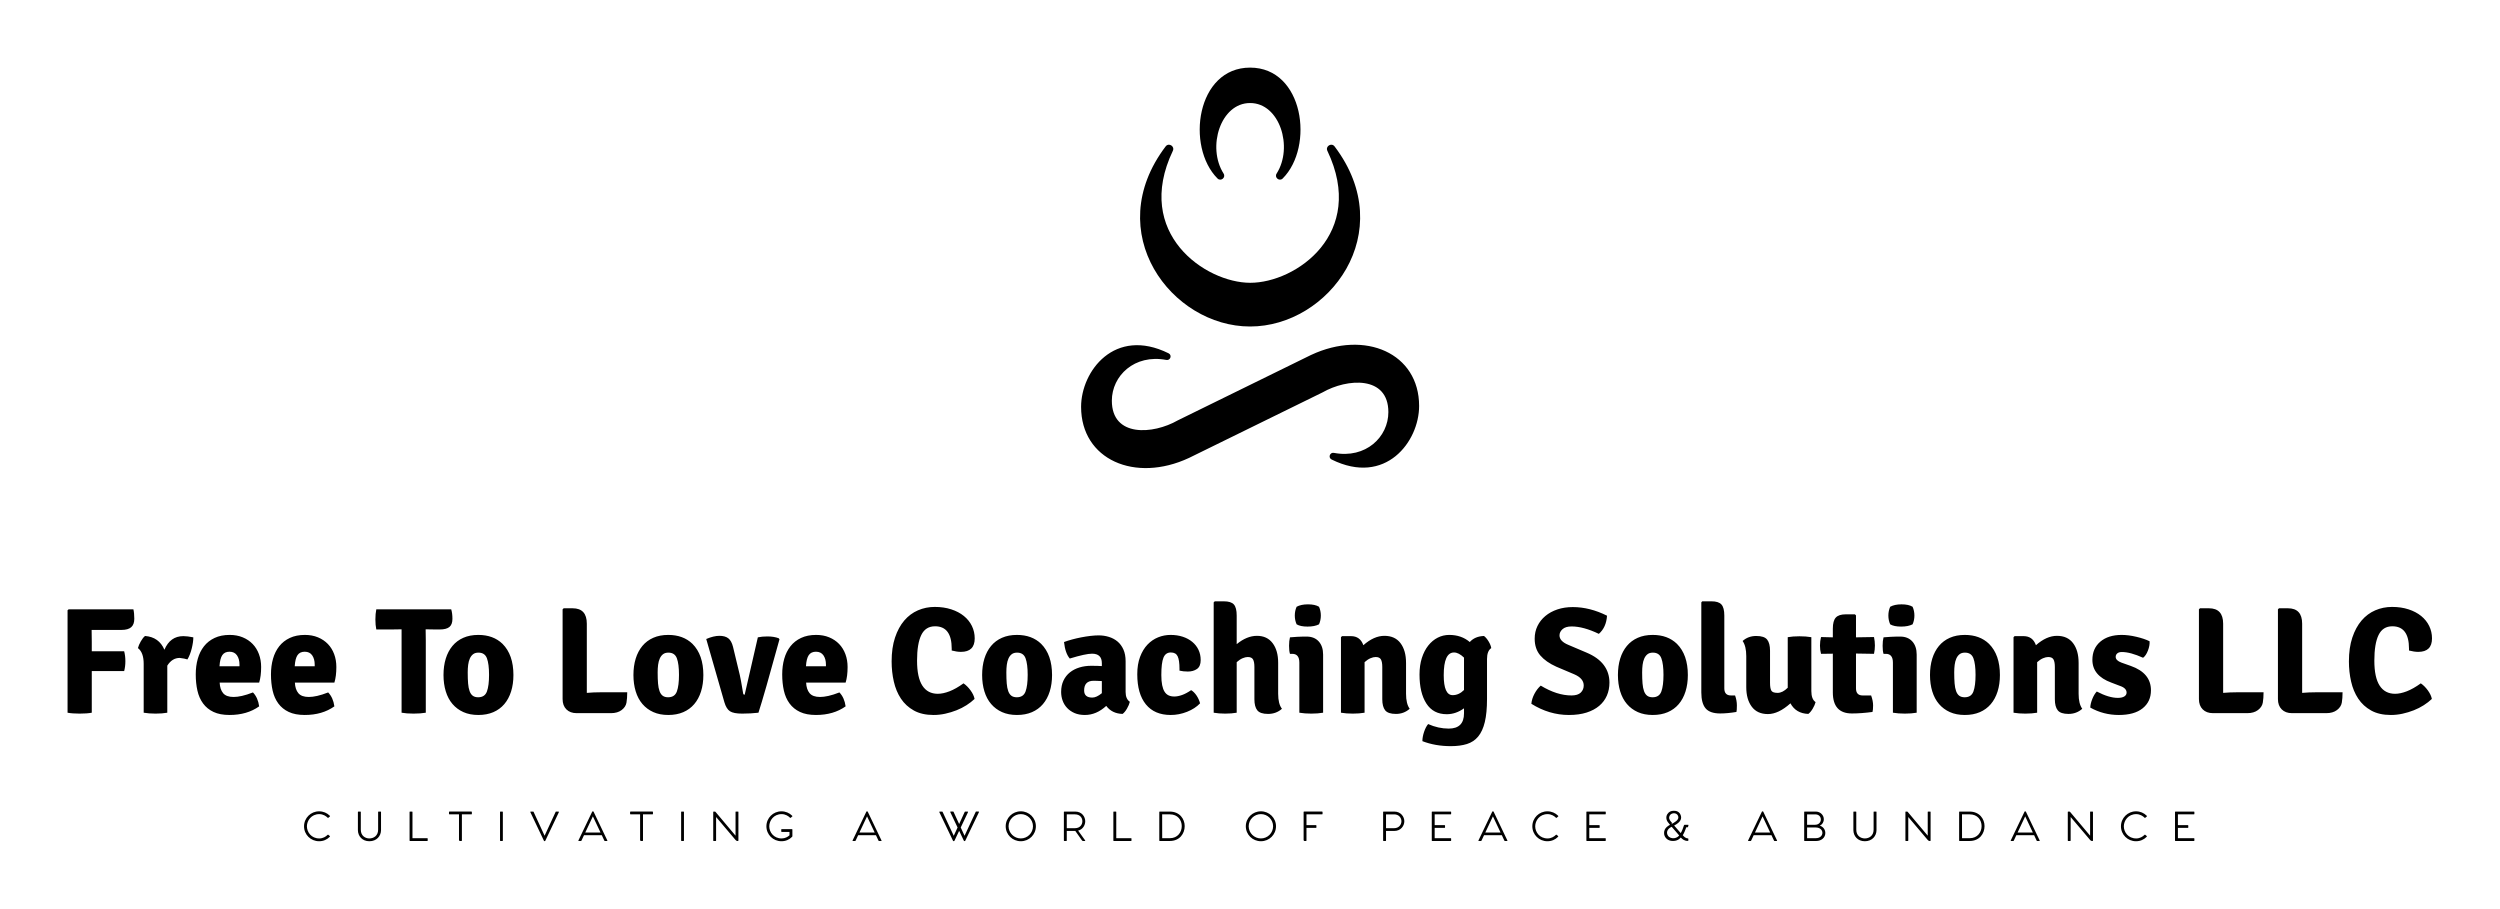 
        <svg xmlns="http://www.w3.org/2000/svg" xmlns:xlink="http://www.w3.org/1999/xlink" version="1.1" width="3171.429" height="1152.98" viewBox="0 0 3171.429 1152.98">
			
			<g transform="scale(8.571) translate(10, 10)">
				<defs id="SvgjsDefs6009"/><g id="SvgjsG6010" featureKey="phAakL-0" transform="matrix(0.831,0,0,0.831,133.475,-11.906)" fill="#000"><g xmlns="http://www.w3.org/2000/svg"><g><path d="M50.023,52.662c8.141,0,20.761-8.777,13.741-23.499c-0.393-0.824,0.732-1.517,1.283-0.79    c11.625,15.355-1.063,32.072-15.024,32.072h-0.045c-13.961,0-26.649-16.717-15.024-32.072c0.551-0.728,1.676-0.034,1.283,0.79    C29.217,43.886,42.063,52.662,50.023,52.662L50.023,52.662z"/><path d="M60.879,65.505c9.612-4.494,19.223-0.315,19.223,9.098c0,6.348-5.974,14.285-15.584,9.534    c-0.664-0.328-0.323-1.321,0.405-1.183c5.695,1.082,9.701-2.839,9.701-7.259c0-6.563-7.359-6.012-11.733-3.508L39.121,83.852    c-9.612,4.494-19.223,0.315-19.223-9.098c0-6.348,5.974-14.285,15.584-9.534c0.664,0.328,0.323,1.321-0.405,1.183    c-5.695-1.082-9.701,2.839-9.701,7.259c0,6.563,7.359,6.012,11.733,3.508l23.771-11.667L60.879,65.505z"/><path d="M50,14.336c-9.557,0-11.465,14.069-5.809,19.744c0.591,0.593,1.536-0.166,1.086-0.872    C42.275,28.49,44.737,20.636,50,20.645c5.263-0.009,7.725,7.845,4.723,12.562c-0.45,0.707,0.495,1.466,1.086,0.872    C61.465,28.405,59.557,14.336,50,14.336z"/></g></g></g><g id="SvgjsG6011" featureKey="fNbRbf-0" transform="matrix(1.12,0,0,1.12,-1.703,73.086)" fill="#000"><path d="M4.7 9.06 l0.02 1.56 l0 1.26 l4.28 0 q0.16 0.6 0.16 1.31 t-0.16 1.31 l-4.28 0 l0 5.5 q-0.64 0.12 -1.6 0.12 t-1.6 -0.12 l0 -13.54 l0.14 -0.12 l8.56 0 q0.12 0.5 0.12 1.25 t-0.41 1.11 t-1.29 0.36 l-3.94 0 z M10.82 11.46 q0.1 -0.4 0.38 -0.89 t0.56 -0.71 q1.84 0.14 2.56 1.82 q0.76 -1.8 2.5 -1.8 q0.52 0 1.32 0.16 q0 0.62 -0.21 1.47 t-0.57 1.45 q-0.34 -0.12 -1.02 -0.2 q-1 0 -1.64 1.02 l0 6.22 q-0.66 0.12 -1.55 0.12 t-1.57 -0.12 l0 -6.46 q0 -1.5 -0.76 -2.08 z M26.84 16.02 l-5.22 0 q0.04 0.9 0.46 1.4 t1.38 0.5 q0.48 0 1.11 -0.14 t1.45 -0.46 q0.66 0.68 0.82 1.84 q-1.6 1.14 -3.92 1.14 q-1.26 0 -2.11 -0.4 t-1.38 -1.12 t-0.75 -1.7 t-0.22 -2.14 q0 -1.12 0.27 -2.07 t0.82 -1.65 t1.4 -1.1 t1.99 -0.4 q0.96 0 1.73 0.32 t1.31 0.88 t0.83 1.34 t0.29 1.7 q0 1.22 -0.26 2.06 z M21.6 13.86 l2.64 0 l0 -0.22 q0 -0.74 -0.33 -1.22 t-0.99 -0.48 q-0.64 0 -0.95 0.45 t-0.37 1.47 z M36.78 16.02 l-5.22 0 q0.04 0.9 0.46 1.4 t1.38 0.5 q0.48 0 1.11 -0.14 t1.45 -0.46 q0.66 0.68 0.82 1.84 q-1.6 1.14 -3.92 1.14 q-1.26 0 -2.11 -0.4 t-1.38 -1.12 t-0.75 -1.7 t-0.22 -2.14 q0 -1.12 0.27 -2.07 t0.82 -1.65 t1.4 -1.1 t1.99 -0.4 q0.96 0 1.73 0.32 t1.31 0.88 t0.83 1.34 t0.29 1.7 q0 1.22 -0.26 2.06 z M31.54 13.86 l2.64 0 l0 -0.22 q0 -0.74 -0.33 -1.22 t-0.99 -0.48 q-0.64 0 -0.95 0.45 t-0.37 1.47 z M48.84 8.98 l0.02 1.48 l0 9.54 q-0.68 0.12 -1.62 0.12 t-1.58 -0.12 l0 -11.02 l-1.28 0.02 l-2.06 0 q-0.12 -0.58 -0.12 -1.33 t0.12 -1.33 l9.9 0 q0.16 0.52 0.16 1.26 t-0.4 1.07 t-1.28 0.33 l-0.58 0 l-1.26 -0.02 l-0.02 0 z M59 10.9 q1.44 1.44 1.44 4.12 q0 1.2 -0.31 2.18 t-0.9 1.67 t-1.45 1.06 t-1.98 0.37 t-1.97 -0.38 t-1.44 -1.07 t-0.89 -1.67 t-0.3 -2.16 q0 -1.2 0.3 -2.17 t0.88 -1.67 t1.44 -1.08 t1.98 -0.38 q1.98 0 3.2 1.18 z M55.82 12.06 q-0.44 0 -0.71 0.21 t-0.43 0.57 t-0.22 0.83 t-0.06 1.01 q0 0.84 0.05 1.45 t0.2 1.02 t0.42 0.61 t0.71 0.2 q0.88 0 1.16 -0.77 t0.28 -2.19 q0 -1.44 -0.28 -2.19 t-1.12 -0.75 z M72.02 17.3 l3.46 0 q0 0.8 -0.1 1.37 t-0.64 0.98 t-1.42 0.41 l-4.52 0 q-0.86 0 -1.36 -0.5 t-0.5 -1.36 l0 -11.86 l0.14 -0.14 l1.18 0 q1.88 0 1.88 2.04 l0 9.14 q0.88 -0.08 1.88 -0.08 z M84.1 10.9 q1.44 1.44 1.44 4.12 q0 1.2 -0.31 2.18 t-0.9 1.67 t-1.45 1.06 t-1.98 0.37 t-1.97 -0.38 t-1.44 -1.07 t-0.89 -1.67 t-0.3 -2.16 q0 -1.2 0.3 -2.17 t0.88 -1.67 t1.44 -1.08 t1.98 -0.38 q1.98 0 3.2 1.18 z M80.92 12.06 q-0.44 0 -0.71 0.21 t-0.43 0.57 t-0.22 0.83 t-0.06 1.01 q0 0.84 0.05 1.45 t0.2 1.02 t0.42 0.61 t0.71 0.2 q0.88 0 1.16 -0.77 t0.28 -2.19 q0 -1.44 -0.28 -2.19 t-1.12 -0.75 z M91 17.62 l1.74 -7.58 q0.56 -0.12 1.26 -0.12 q0.86 0 1.5 0.24 l0.1 0.14 q-2.04 7.44 -2.78 9.7 q-1.02 0.12 -2.15 0.12 t-1.61 -0.31 t-0.74 -1.19 l-2.4 -8.36 q0.98 -0.42 1.74 -0.42 t1.18 0.33 t0.62 1.13 l0.9 3.74 q0.1 0.38 0.44 2.42 q0.02 0.16 0.2 0.16 z M104.34 16.02 l-5.22 0 q0.04 0.9 0.46 1.4 t1.38 0.5 q0.48 0 1.11 -0.14 t1.45 -0.46 q0.66 0.68 0.82 1.84 q-1.6 1.14 -3.92 1.14 q-1.26 0 -2.11 -0.4 t-1.38 -1.12 t-0.75 -1.7 t-0.22 -2.14 q0 -1.12 0.27 -2.07 t0.82 -1.65 t1.4 -1.1 t1.99 -0.4 q0.96 0 1.73 0.32 t1.31 0.88 t0.83 1.34 t0.29 1.7 q0 1.22 -0.26 2.06 z M99.1 13.86 l2.64 0 l0 -0.22 q0 -0.74 -0.33 -1.22 t-0.99 -0.48 q-0.64 0 -0.95 0.45 t-0.37 1.47 z M118.36 11.78 l0 -0.24 q0 -2.96 -2.2 -2.96 q-1.26 0 -1.82 1.15 t-0.56 3.39 q0 2.22 0.7 3.3 t2.04 1.08 q0.7 0 1.55 -0.33 t1.85 -1.05 q0.5 0.34 0.93 0.93 t0.53 1.13 q-0.46 0.44 -1.07 0.83 t-1.32 0.67 t-1.48 0.45 t-1.55 0.17 q-1.54 0 -2.6 -0.59 t-1.71 -1.57 t-0.94 -2.26 t-0.29 -2.66 q0 -1.8 0.45 -3.15 t1.22 -2.25 t1.81 -1.35 t2.22 -0.45 q1.2 0 2.18 0.32 t1.67 0.88 t1.06 1.32 t0.37 1.64 q0 1.78 -1.82 1.78 q-0.54 0 -1.22 -0.18 z M130.18 10.9 q1.44 1.44 1.44 4.12 q0 1.2 -0.31 2.18 t-0.9 1.67 t-1.45 1.06 t-1.98 0.37 t-1.97 -0.38 t-1.44 -1.07 t-0.89 -1.67 t-0.3 -2.16 q0 -1.2 0.3 -2.17 t0.88 -1.67 t1.44 -1.08 t1.98 -0.38 q1.98 0 3.2 1.18 z M127 12.06 q-0.44 0 -0.71 0.21 t-0.43 0.57 t-0.22 0.83 t-0.06 1.01 q0 0.84 0.05 1.45 t0.2 1.02 t0.42 0.61 t0.71 0.2 q0.88 0 1.16 -0.77 t0.28 -2.19 q0 -1.44 -0.28 -2.19 t-1.12 -0.75 z M141.9 18.56 q-0.1 0.42 -0.38 0.9 t-0.58 0.7 q-1.4 -0.04 -2.16 -1.06 q-1.3 1.2 -2.82 1.2 q-0.78 0 -1.36 -0.25 t-0.98 -0.67 t-0.6 -0.97 t-0.2 -1.15 q0 -0.86 0.31 -1.51 t0.85 -1.08 t1.26 -0.65 t1.54 -0.22 q0.46 0 0.81 0.01 t0.61 0.03 l0 -0.38 q0 -1.26 -1.3 -1.26 q-0.84 0 -2.94 0.64 q-0.6 -0.7 -0.76 -2.18 q0.48 -0.18 1.07 -0.34 t1.21 -0.28 t1.22 -0.19 t1.08 -0.07 q0.7 0 1.35 0.2 t1.14 0.61 t0.78 1.06 t0.29 1.55 l0 4.06 q0 0.92 0.56 1.3 z M135.86 17.06 q0 0.94 1.08 0.94 q0.56 0 1.26 -0.58 l0 -1.6 q-0.4 -0.02 -0.67 -0.03 t-0.41 -0.01 q-1.26 0 -1.26 1.28 z M148.46 14.44 l0 -0.26 q0 -1.12 -0.24 -1.63 t-0.9 -0.51 q-0.7 0 -0.98 0.69 t-0.28 2.29 q0 0.8 0.11 1.34 t0.32 0.87 t0.53 0.48 t0.76 0.15 q0.46 0 1.02 -0.2 t1.2 -0.64 q0.18 0.1 0.37 0.29 t0.35 0.43 t0.28 0.51 t0.18 0.51 q-0.66 0.7 -1.72 1.12 t-2.16 0.42 q-2.14 0 -3.28 -1.4 t-1.14 -3.98 q0 -1.32 0.37 -2.3 t0.98 -1.62 t1.4 -0.96 t1.65 -0.32 q0.88 0 1.61 0.24 t1.26 0.68 t0.82 1.05 t0.29 1.35 q0 0.84 -0.49 1.18 t-1.21 0.34 q-0.6 0 -1.1 -0.12 z M161.5 13.4 l0 4.1 q0 1.34 0.5 1.98 q-0.76 0.68 -1.84 0.68 q-1.04 0 -1.42 -0.48 t-0.38 -1.46 l0 -4.26 q0 -0.68 -0.18 -1 t-0.7 -0.32 q-0.3 0 -0.68 0.16 t-0.78 0.52 l0 6.68 q-0.66 0.12 -1.52 0.12 t-1.52 -0.12 l0 -14.58 l0.14 -0.14 l1.2 0 q0.96 0 1.33 0.42 t0.37 1.46 l0 3.78 q1.34 -1.1 2.68 -1.1 t2.07 0.97 t0.73 2.59 z M167.44 12.32 l0 7.68 q-0.34 0.06 -0.74 0.09 t-0.82 0.03 t-0.83 -0.03 t-0.75 -0.09 l0 -6.62 q0 -1.16 -0.94 -1.16 l-0.3 0 q-0.12 -0.38 -0.12 -1.06 q0 -0.66 0.12 -1.12 q0.52 -0.04 0.96 -0.07 t0.8 -0.03 l0.44 0 q1.02 0 1.6 0.64 t0.58 1.74 z M163.94 6 q0.58 -0.32 1.5 -0.32 q0.94 0 1.46 0.32 q0.24 0.54 0.24 1.16 t-0.24 1.16 q-0.58 0.3 -1.52 0.3 t-1.44 -0.3 q-0.24 -0.54 -0.24 -1.16 t0.24 -1.16 z M178.4 13.4 l0 4.1 q0 1.32 0.48 1.98 q-0.76 0.68 -1.82 0.68 q-1.04 0 -1.42 -0.48 t-0.38 -1.46 l0 -4.26 q0 -0.68 -0.18 -1 t-0.7 -0.32 q-0.3 0 -0.68 0.16 t-0.78 0.52 l0 6.68 q-0.34 0.06 -0.74 0.09 t-0.82 0.03 t-0.82 -0.03 t-0.74 -0.09 l0 -9.98 l0.14 -0.14 l1.18 0 q1.22 0 1.64 1.2 q1.4 -1.24 2.78 -1.24 q1.4 0 2.13 0.97 t0.73 2.59 z M186.82 10.66 q0.68 -0.76 1.88 -0.8 q0.32 0.24 0.61 0.72 t0.35 0.88 q-0.56 0.38 -0.56 1.44 l0 5.28 q0 1.84 -0.29 3.05 t-0.88 1.92 t-1.49 0.99 t-2.12 0.28 q-2.06 0 -3.76 -0.66 q0 -0.56 0.22 -1.22 t0.54 -1.04 q1.34 0.6 2.72 0.6 q2.02 0 2.02 -2.02 l0 -0.66 q-1.08 0.78 -2.28 0.78 q-1.78 0 -2.69 -1.41 t-0.91 -3.83 q0 -1.22 0.31 -2.19 t0.85 -1.65 t1.25 -1.04 t1.51 -0.36 q1.62 0 2.72 0.94 z M186.06 17 l0 -4.28 q-0.7 -0.68 -1.32 -0.68 q-1.36 0 -1.36 3 q0 2.64 1.18 2.64 q0.82 0 1.5 -0.68 z M194.96 18.82 q0.06 -0.66 0.41 -1.32 t0.83 -1.08 q2.14 1.3 4.06 1.3 q0.84 0 1.23 -0.38 t0.39 -0.94 q0 -0.94 -1.26 -1.48 l-2.36 -1 q-1.38 -0.62 -2.12 -1.49 t-0.74 -2.21 q0 -0.92 0.37 -1.68 t1.04 -1.32 t1.59 -0.87 t2.04 -0.31 q2.24 0 4.52 1.14 q-0.1 1.54 -1.08 2.4 q-2.04 -0.98 -3.6 -0.98 q-0.8 0 -1.2 0.36 t-0.4 0.82 q0 0.78 1.18 1.26 l2.4 1.02 q1.52 0.64 2.27 1.64 t0.75 2.32 q0 0.94 -0.34 1.72 t-1.01 1.35 t-1.67 0.89 t-2.34 0.32 q-2.6 0 -4.96 -1.48 z M214.2 10.9 q1.44 1.44 1.44 4.12 q0 1.2 -0.31 2.18 t-0.9 1.67 t-1.45 1.06 t-1.98 0.37 t-1.97 -0.38 t-1.44 -1.07 t-0.89 -1.67 t-0.3 -2.16 q0 -1.2 0.3 -2.17 t0.88 -1.67 t1.44 -1.08 t1.98 -0.38 q1.98 0 3.2 1.18 z M211.02 12.06 q-0.44 0 -0.71 0.21 t-0.43 0.57 t-0.22 0.83 t-0.06 1.01 q0 0.84 0.05 1.45 t0.2 1.02 t0.42 0.61 t0.71 0.2 q0.88 0 1.16 -0.77 t0.28 -2.19 q0 -1.44 -0.28 -2.19 t-1.12 -0.75 z M221.34 17.72 l0.54 0 q0.24 0.66 0.24 1.32 t-0.06 0.86 q-1.2 0.2 -2.14 0.2 q-1.36 0 -1.93 -0.67 t-0.57 -2.11 l0 -11.9 l0.12 -0.14 l1.22 0 q0.94 0 1.32 0.42 t0.38 1.46 l0 9.62 q0 0.94 0.88 0.94 z M223.36 16.62 l0 -4.1 q0 -1.3 -0.48 -2 q0.74 -0.66 1.8 -0.66 t1.44 0.48 t0.38 1.46 l0 4.24 q0 0.7 0.16 1.02 t0.84 0.32 q0.66 0 1.34 -0.68 l0 -6.68 q0.66 -0.12 1.54 -0.12 t1.58 0.12 l0 7.12 q0 1.08 0.56 1.46 q-0.1 0.4 -0.38 0.87 t-0.58 0.69 q-1.64 -0.06 -2.36 -1.4 q-1.58 1.42 -2.98 1.42 t-2.13 -0.97 t-0.73 -2.59 z M240.24 10 q0.12 0.56 0.12 1.12 t-0.12 1.1 l-2.38 -0.04 l0 4.6 q0 0.94 0.88 0.94 l1.12 0 q0.26 0.72 0.26 1.32 t-0.08 0.86 q-1.48 0.2 -2.72 0.2 q-2.52 0 -2.52 -2.78 l0 -5.12 l-1.56 0.02 q-0.14 -0.5 -0.14 -1.09 t0.14 -1.13 l1.56 0.04 l0 -1.16 q0 -1.02 0.39 -1.45 t1.31 -0.43 l1.22 0 l0.14 0.14 l0 2.9 z M245.88 12.32 l0 7.68 q-0.34 0.06 -0.74 0.09 t-0.82 0.03 t-0.83 -0.03 t-0.75 -0.09 l0 -6.62 q0 -1.16 -0.94 -1.16 l-0.3 0 q-0.12 -0.38 -0.12 -1.06 q0 -0.66 0.12 -1.12 q0.52 -0.04 0.96 -0.07 t0.8 -0.03 l0.44 0 q1.02 0 1.6 0.64 t0.58 1.74 z M242.38 6 q0.58 -0.32 1.5 -0.32 q0.94 0 1.46 0.32 q0.24 0.54 0.24 1.16 t-0.24 1.16 q-0.58 0.3 -1.52 0.3 t-1.44 -0.3 q-0.24 -0.54 -0.24 -1.16 t0.24 -1.16 z M255.44 10.9 q1.44 1.44 1.44 4.12 q0 1.2 -0.31 2.18 t-0.9 1.67 t-1.45 1.06 t-1.98 0.37 t-1.97 -0.38 t-1.44 -1.07 t-0.89 -1.67 t-0.3 -2.16 q0 -1.2 0.3 -2.17 t0.88 -1.67 t1.44 -1.08 t1.98 -0.38 q1.98 0 3.2 1.18 z M252.26 12.06 q-0.44 0 -0.71 0.21 t-0.43 0.57 t-0.22 0.83 t-0.06 1.01 q0 0.84 0.05 1.45 t0.2 1.02 t0.42 0.61 t0.71 0.2 q0.88 0 1.16 -0.77 t0.28 -2.19 q0 -1.44 -0.28 -2.19 t-1.12 -0.75 z M267.28 13.4 l0 4.1 q0 1.32 0.48 1.98 q-0.76 0.68 -1.82 0.68 q-1.04 0 -1.42 -0.48 t-0.38 -1.46 l0 -4.26 q0 -0.68 -0.18 -1 t-0.7 -0.32 q-0.3 0 -0.68 0.16 t-0.78 0.52 l0 6.68 q-0.34 0.06 -0.74 0.09 t-0.82 0.03 t-0.82 -0.03 t-0.74 -0.09 l0 -9.98 l0.14 -0.14 l1.18 0 q1.22 0 1.64 1.2 q1.4 -1.24 2.78 -1.24 q1.4 0 2.13 0.97 t0.73 2.59 z M268.82 19.32 q0.02 -0.52 0.27 -1.14 t0.59 -0.98 q1.6 0.84 2.78 0.84 q0.56 0 0.86 -0.19 t0.3 -0.51 q0 -0.6 -0.92 -0.9 l-1.1 -0.42 q-2.5 -0.92 -2.5 -3 q0 -1.52 1.05 -2.41 t2.83 -0.89 q0.88 0 1.94 0.25 t1.74 0.59 q0.04 0.56 -0.22 1.23 t-0.64 0.95 q-1.68 -0.76 -2.8 -0.76 q-0.4 0 -0.61 0.18 t-0.21 0.46 q0 0.48 0.76 0.76 l1.24 0.44 q2.66 0.94 2.66 3.22 q0 1.5 -1.1 2.38 t-3.14 0.88 t-3.78 -0.98 z M288.26 17.3 l3.46 0 q0 0.8 -0.1 1.37 t-0.64 0.98 t-1.42 0.41 l-4.52 0 q-0.86 0 -1.36 -0.5 t-0.5 -1.36 l0 -11.86 l0.14 -0.14 l1.18 0 q1.88 0 1.88 2.04 l0 9.14 q0.88 -0.08 1.88 -0.08 z M298.7 17.3 l3.46 0 q0 0.8 -0.1 1.37 t-0.64 0.98 t-1.42 0.41 l-4.52 0 q-0.86 0 -1.36 -0.5 t-0.5 -1.36 l0 -11.86 l0.14 -0.14 l1.18 0 q1.88 0 1.88 2.04 l0 9.14 q0.88 -0.08 1.88 -0.08 z M310.94 11.78 l0 -0.24 q0 -2.96 -2.2 -2.96 q-1.26 0 -1.82 1.15 t-0.56 3.39 q0 2.22 0.7 3.3 t2.04 1.08 q0.7 0 1.55 -0.33 t1.85 -1.05 q0.5 0.34 0.93 0.93 t0.53 1.13 q-0.46 0.44 -1.07 0.83 t-1.32 0.67 t-1.48 0.45 t-1.55 0.17 q-1.54 0 -2.6 -0.59 t-1.71 -1.57 t-0.94 -2.26 t-0.29 -2.66 q0 -1.8 0.45 -3.15 t1.22 -2.25 t1.81 -1.35 t2.22 -0.45 q1.2 0 2.18 0.32 t1.67 0.88 t1.06 1.32 t0.37 1.64 q0 1.78 -1.82 1.78 q-0.54 0 -1.22 -0.18 z"/></g><g id="SvgjsG6012" featureKey="gqtJpI-0" transform="matrix(0.321,0,0,0.321,34.755,108.051)" fill="#000"><path d="M12.661 17.729 c0.119 0.085 0.085 0.22 -0.068 0.373 c-1.254 1.254 -2.881 2.017 -4.898 2.017 c-3.814 0 -6.932 -3.017 -6.932 -6.881 c0 -3.848 3.119 -6.915 6.932 -6.915 c1.932 0 3.661 0.746 4.932 2.017 c0.153 0.153 0.169 0.271 0.068 0.356 l-0.712 0.593 c-0.119 0.102 -0.22 0.102 -0.339 -0.017 c-0.712 -0.746 -2.119 -1.661 -3.848 -1.661 c-3.678 0 -5.712 2.983 -5.712 5.627 c0 2.678 2.034 5.593 5.712 5.593 c1.729 0 3.051 -0.881 3.797 -1.627 c0.136 -0.136 0.237 -0.169 0.356 -0.068 z M36.058 6.441 l-0.898 0 c-0.169 0 -0.237 0.051 -0.237 0.221 l0 8.152 c0 2.83 -2.119 4.017 -4.034 4.017 c-1.864 0 -3.949 -1.186 -3.949 -4.017 l0 -8.152 c0 -0.153 -0.068 -0.22 -0.22 -0.22 l-0.881 0 c-0.169 0 -0.237 0.068 -0.237 0.22 l0 8.339 c0.017 2.729 1.966 5.119 5.288 5.119 c3.339 0 5.356 -2.389 5.373 -5.119 l0 -8.339 c0 -0.17 -0.068 -0.221 -0.203 -0.221 z M57.573 18.712 c0.136 0 0.203 0.085 0.203 0.237 l0 0.831 c0 0.153 -0.068 0.22 -0.203 0.22 l-7.949 0 c-0.153 0 -0.203 -0.102 -0.203 -0.22 l0 -13.119 c0 -0.153 0.068 -0.22 0.22 -0.22 l0.898 0 c0.136 0 0.22 0.068 0.22 0.22 l0 12.051 l6.814 0 z M77.919 6.441 c0.153 0 0.221 0.068 0.221 0.22 l0 0.847 c0 0.136 -0.068 0.22 -0.22 0.22 l-4.373 0 l0 12.034 c0 0.153 -0.068 0.237 -0.203 0.237 l-0.678 0 c-0.305 0 -0.458 -0.186 -0.458 -0.474 l0 -11.797 l-4.373 0 c-0.153 0 -0.237 -0.085 -0.237 -0.22 l0 -0.831 c0 -0.169 0.085 -0.237 0.237 -0.237 l10.085 0 z M92.214 6.441 l-0.864 0 c-0.153 0 -0.22 0.068 -0.22 0.22 l0 13.119 c0 0.136 0.068 0.22 0.22 0.22 l0.881 0 c0.119 0 0.203 -0.085 0.203 -0.22 l0 -13.119 c0 -0.153 -0.085 -0.22 -0.22 -0.22 z M118.102 6.441 c0.119 0 0.238 0.119 0.153 0.305 l-6.254 13.153 c-0.051 0.102 -0.136 0.169 -0.254 0.169 l-0.136 0 c-0.102 0 -0.186 -0.068 -0.237 -0.169 l-6.254 -13.169 c-0.085 -0.17 0.034 -0.288 0.153 -0.288 l1.136 0 c0.136 0 0.186 0.102 0.254 0.271 l5.017 10.864 l5.034 -10.864 c0.068 -0.169 0.119 -0.271 0.254 -0.271 l1.136 0 z M140.617 19.78 c0.068 0.136 0.034 0.22 -0.118 0.22 l-1.034 0 c-0.119 0 -0.186 -0.051 -0.237 -0.153 l-1.186 -2.525 l-8.186 0 l-1.186 2.525 c-0.051 0.102 -0.118 0.153 -0.22 0.153 l-1.068 0 c-0.119 0 -0.186 -0.085 -0.119 -0.22 l6.356 -13.271 c0.068 -0.119 0.119 -0.153 0.203 -0.153 l0.237 0 c0.085 0 0.153 0.034 0.203 0.153 z M130.431 16.102 l7.034 0 l-3.525 -7.458 z M161.421 6.441 c0.153 0 0.221 0.068 0.221 0.22 l0 0.847 c0 0.136 -0.068 0.22 -0.22 0.22 l-4.373 0 l0 12.034 c0 0.153 -0.068 0.237 -0.203 0.237 l-0.678 0 c-0.305 0 -0.458 -0.186 -0.458 -0.474 l0 -11.797 l-4.373 0 c-0.153 0 -0.237 -0.085 -0.237 -0.22 l0 -0.831 c0 -0.169 0.085 -0.237 0.237 -0.237 l10.085 0 z M175.715 6.441 l-0.864 0 c-0.153 0 -0.22 0.068 -0.22 0.22 l0 13.119 c0 0.136 0.068 0.22 0.22 0.22 l0.881 0 c0.119 0 0.203 -0.085 0.203 -0.22 l0 -13.119 c0 -0.153 -0.085 -0.22 -0.22 -0.22 z M200.841 6.441 c0.119 0 0.204 0.068 0.204 0.186 l0 13.186 c0 0.119 -0.085 0.186 -0.203 0.186 l-0.356 0 c-0.254 0 -0.492 -0.169 -0.814 -0.525 l-8.915 -10.525 l0 10.831 c0 0.136 -0.085 0.22 -0.22 0.22 l-0.881 0 c-0.153 0 -0.22 -0.085 -0.22 -0.22 l0 -13.136 c0 -0.119 0.068 -0.203 0.203 -0.203 l0.559 0 c0.119 0 0.203 0.051 0.322 0.186 l9.203 10.932 l0 -10.932 c0 -0.119 0.068 -0.186 0.186 -0.186 l0.932 0 z M225.694 14.542 c0.169 0 0.237 0.068 0.237 0.237 l0 3.068 l-0.017 0 c0 0.068 -0.051 0.169 -0.136 0.254 c-1.254 1.254 -2.881 2.017 -4.898 2.017 c-3.814 0 -6.932 -3.017 -6.932 -6.881 c0 -3.848 3.119 -6.915 6.932 -6.915 c1.932 0 3.661 0.746 4.932 2.017 c0.153 0.153 0.169 0.271 0.068 0.356 l-0.712 0.593 c-0.119 0.102 -0.22 0.102 -0.339 -0.017 c-0.712 -0.746 -2.119 -1.661 -3.848 -1.661 c-3.678 0 -5.712 2.983 -5.712 5.627 c0 2.678 2.034 5.593 5.712 5.593 c1.593 0 2.848 -0.746 3.61 -1.441 l0 -1.576 l-3.576 0 c-0.153 0 -0.22 -0.068 -0.22 -0.203 l0 -0.831 c0 -0.169 0.068 -0.237 0.22 -0.237 l4.678 0 z M267.031 19.78 c0.068 0.136 0.034 0.22 -0.118 0.22 l-1.034 0 c-0.119 0 -0.186 -0.051 -0.237 -0.153 l-1.186 -2.525 l-8.186 0 l-1.186 2.525 c-0.051 0.102 -0.118 0.153 -0.22 0.153 l-1.068 0 c-0.119 0 -0.186 -0.085 -0.119 -0.22 l6.356 -13.271 c0.068 -0.119 0.119 -0.153 0.203 -0.153 l0.237 0 c0.085 0 0.153 0.034 0.203 0.153 z M256.844 16.102 l7.034 0 l-3.525 -7.458 z M311.807 6.424 c0.119 0 0.237 0.119 0.136 0.306 l-6.305 13.152 c-0.051 0.102 -0.136 0.169 -0.254 0.169 l-0.152 0 c-0.102 0 -0.204 -0.068 -0.237 -0.169 l-2.17 -4.559 l-2.17 4.576 c-0.051 0.102 -0.136 0.169 -0.254 0.169 l-0.153 0 c-0.102 0 -0.203 -0.068 -0.254 -0.169 l-6.305 -13.169 c-0.085 -0.17 0.034 -0.288 0.153 -0.288 l1.136 0 c0.153 0 0.186 0.102 0.271 0.271 l5.085 10.898 l1.763 -3.83 l-3.356 -7.068 c-0.085 -0.169 0.034 -0.288 0.153 -0.288 l1.153 0 c0.136 0 0.186 0.102 0.254 0.271 l2.525 5.492 l2.509 -5.475 c0.085 -0.169 0.136 -0.271 0.271 -0.271 l1.153 0 c0.119 0 0.22 0.119 0.136 0.305 l-3.339 7.034 l1.763 3.814 l5.085 -10.898 c0.068 -0.169 0.119 -0.271 0.254 -0.271 l1.153 0 z M331.254 20.119 c3.83 0 6.949 -3.034 6.949 -6.898 c0 -3.848 -3.119 -6.898 -6.949 -6.898 c-3.848 0 -6.966 3.051 -6.966 6.898 c0 3.864 3.119 6.898 6.966 6.898 z M331.254 18.831 c-3.085 0 -5.644 -2.509 -5.644 -5.61 s2.559 -5.61 5.644 -5.61 c3.085 0 5.61 2.509 5.61 5.61 s-2.525 5.61 -5.61 5.61 z M360.939 19.763 c0.085 0.136 0.034 0.237 -0.119 0.237 l-0.881 0 c-0.271 0 -0.458 -0.22 -0.559 -0.373 l-3 -4.254 l-0.051 0 l-3.881 0 l0 4.39 c0 0.153 -0.068 0.237 -0.237 0.237 l-0.881 0 c-0.153 0 -0.22 -0.085 -0.22 -0.237 l0 -13.102 c0 -0.153 0.068 -0.22 0.22 -0.22 l5 0 c3.17 0 4.627 2.458 4.627 4.475 c0 1.729 -1.051 3.729 -3.271 4.305 z M352.447 7.729 l0 6.373 l3.78 0 c2.305 0 3.407 -1.61 3.407 -3.22 c0 -1.593 -1.119 -3.152 -3.407 -3.152 l-3.78 0 z M382.081 18.712 c0.136 0 0.203 0.085 0.203 0.237 l0 0.831 c0 0.153 -0.068 0.22 -0.203 0.22 l-7.949 0 c-0.153 0 -0.203 -0.102 -0.203 -0.22 l0 -13.119 c0 -0.153 0.068 -0.22 0.22 -0.22 l0.898 0 c0.136 0 0.22 0.068 0.22 0.22 l0 12.051 l6.814 0 z M399.902 6.441 c4.627 0 6.915 3.424 6.915 6.695 c0 3.458 -2.305 6.864 -6.864 6.864 l-4.627 0 c-0.153 0 -0.22 -0.085 -0.22 -0.22 l0 -13.119 c0 -0.153 0.068 -0.22 0.22 -0.22 l4.576 0 z M400.02 18.712 c3.542 0 5.458 -2.78 5.441 -5.576 c0 -2.78 -1.864 -5.407 -5.441 -5.407 l-3.593 0 l0.017 10.983 l3.576 0 z M441.966 20.119 c3.83 0 6.949 -3.034 6.949 -6.898 c0 -3.848 -3.119 -6.898 -6.949 -6.898 c-3.848 0 -6.966 3.051 -6.966 6.898 c0 3.864 3.119 6.898 6.966 6.898 z M441.966 18.831 c-3.085 0 -5.644 -2.509 -5.644 -5.61 s2.559 -5.61 5.644 -5.61 c3.085 0 5.61 2.509 5.61 5.61 s-2.525 5.61 -5.61 5.61 z M470.142 6.441 c0.153 0 0.237 0.085 0.237 0.221 l0 0.847 c0 0.136 -0.085 0.22 -0.237 0.22 l-7.17 0 l0 4.966 l4.356 0 c0.136 0 0.22 0.068 0.22 0.237 l0 0.813 c0 0.153 -0.068 0.22 -0.22 0.22 l-4.356 0 l0 5.814 c0 0.136 -0.068 0.22 -0.203 0.22 l-0.678 0 c-0.288 0 -0.441 -0.186 -0.441 -0.458 l0 -12.881 c0 -0.153 0.068 -0.22 0.22 -0.22 l8.271 0 z M503.444 6.441 c3.085 0 4.644 2.441 4.644 4.458 c0 2.085 -1.559 4.475 -4.644 4.475 l-3.797 0 l0 4.39 c0 0.153 -0.068 0.237 -0.203 0.237 l-0.915 0 c-0.152 0 -0.22 -0.085 -0.22 -0.237 l0 -13.102 c0 -0.153 0.068 -0.22 0.22 -0.22 l4.915 0 z M503.393 14.102 c2.186 0 3.356 -1.61 3.356 -3.203 s-1.169 -3.17 -3.356 -3.17 l-3.746 0 l0 6.373 l3.746 0 z M529.434 7.729 l-7.356 0 l0 4.966 l4.542 0 c0.153 0 0.237 0.068 0.237 0.237 l0 0.813 c0 0.153 -0.085 0.22 -0.237 0.22 l-4.542 0 l0 4.746 l7.356 0 c0.153 0 0.237 0.085 0.237 0.237 l0 0.814 c0 0.169 -0.068 0.237 -0.237 0.237 l-8.475 0 c-0.153 0 -0.22 -0.085 -0.22 -0.22 l0 -13.119 c0 -0.153 0.085 -0.22 0.22 -0.22 l8.475 0 c0.153 0 0.237 0.085 0.237 0.22 l0 0.847 c0 0.136 -0.068 0.22 -0.237 0.22 z M555.61 19.78 c0.068 0.136 0.034 0.22 -0.118 0.22 l-1.034 0 c-0.119 0 -0.186 -0.051 -0.237 -0.153 l-1.186 -2.525 l-8.186 0 l-1.186 2.525 c-0.051 0.102 -0.118 0.153 -0.22 0.153 l-1.068 0 c-0.119 0 -0.186 -0.085 -0.119 -0.22 l6.356 -13.271 c0.068 -0.119 0.119 -0.153 0.203 -0.153 l0.237 0 c0.085 0 0.153 0.034 0.203 0.153 z M545.424 16.102 l7.034 0 l-3.525 -7.458 z M579.007 17.729 c0.119 0.085 0.085 0.22 -0.068 0.373 c-1.254 1.254 -2.881 2.017 -4.898 2.017 c-3.814 0 -6.932 -3.017 -6.932 -6.881 c0 -3.848 3.119 -6.915 6.932 -6.915 c1.932 0 3.661 0.746 4.932 2.017 c0.153 0.153 0.169 0.271 0.068 0.356 l-0.712 0.593 c-0.119 0.102 -0.22 0.102 -0.339 -0.017 c-0.712 -0.746 -2.119 -1.661 -3.848 -1.661 c-3.678 0 -5.712 2.983 -5.712 5.627 c0 2.678 2.034 5.593 5.712 5.593 c1.729 0 3.051 -0.881 3.797 -1.627 c0.136 -0.136 0.237 -0.169 0.356 -0.068 z M600.725 7.729 l-7.356 0 l0 4.966 l4.542 0 c0.153 0 0.237 0.068 0.237 0.237 l0 0.813 c0 0.153 -0.085 0.22 -0.237 0.22 l-4.542 0 l0 4.746 l7.356 0 c0.153 0 0.237 0.085 0.237 0.237 l0 0.814 c0 0.169 -0.068 0.237 -0.237 0.237 l-8.475 0 c-0.153 0 -0.22 -0.085 -0.22 -0.22 l0 -13.119 c0 -0.153 0.085 -0.22 0.22 -0.22 l8.475 0 c0.153 0 0.237 0.085 0.237 0.22 l0 0.847 c0 0.136 -0.068 0.22 -0.237 0.22 z M638.671 13.678 l-0.576 0 c-0.441 1.271 -0.966 2.593 -1.61 3.661 c0.458 0.508 1.068 1.356 2.322 1.475 c0.153 0 0.237 0.102 0.237 0.22 l0 0.695 c0 0.152 -0.051 0.237 -0.203 0.237 c-1.61 0.051 -2.542 -0.78 -3.271 -1.559 c-0.475 0.492 -1.034 1.051 -2.034 1.356 c-1.508 0.457 -3.576 0.322 -4.797 -1.085 c-0.983 -1.152 -1.118 -2.61 -0.61 -3.813 c0.39 -0.932 1.254 -1.695 2.458 -2.322 c-0.356 -0.424 -0.729 -0.881 -1 -1.254 c-0.847 -1.136 -0.915 -2.627 -0.203 -3.695 c0.746 -1.136 1.678 -1.492 2.915 -1.525 c1.305 -0.034 2.61 0.458 3.187 1.949 c0.644 1.644 0.068 3.288 -2.983 4.865 l3.034 3.491 c0.627 -1.051 1.085 -2.322 1.475 -3.559 c0.034 -0.169 0.186 -0.288 0.356 -0.288 l1.525 0 c0.153 0 0.22 0.085 0.203 0.22 c-0.068 0.169 -0.136 0.356 -0.203 0.763 c-0.017 0.102 -0.068 0.169 -0.22 0.169 z M630.196 9.068 c-0.102 0.983 0.593 1.797 1.237 2.491 c0.203 0.203 -0.017 0.492 -0.373 0.746 c1.576 -0.797 3.644 -1.966 3.356 -3.441 c-0.271 -1.39 -1.508 -1.831 -2.644 -1.56 c-0.881 0.203 -1.492 0.932 -1.576 1.763 z M632.535 18.712 c1.085 -0.153 1.797 -0.661 2.288 -1.254 l-3.458 -4 c-1.864 0.83 -2.729 2.491 -1.746 4.051 c0.61 1 1.864 1.339 2.915 1.203 z M679.939 19.78 c0.068 0.136 0.034 0.22 -0.118 0.22 l-1.034 0 c-0.119 0 -0.186 -0.051 -0.237 -0.153 l-1.186 -2.525 l-8.186 0 l-1.186 2.525 c-0.051 0.102 -0.118 0.153 -0.22 0.153 l-1.068 0 c-0.119 0 -0.186 -0.085 -0.119 -0.22 l6.356 -13.271 c0.068 -0.119 0.119 -0.153 0.203 -0.153 l0.237 0 c0.085 0 0.153 0.034 0.203 0.153 z M669.753 16.102 l7.034 0 l-3.525 -7.458 z M699.674 12.932 c1.593 0.525 2.525 1.865 2.525 3.407 c0 2.17 -1.898 3.661 -4.136 3.661 l-5.39 0 c-0.152 0 -0.22 -0.085 -0.22 -0.22 l0 -13.119 c0 -0.153 0.068 -0.22 0.22 -0.22 l5.102 0 c2.203 0 3.729 1.695 3.729 3.509 c0 1.424 -0.78 2.491 -1.831 2.983 z M697.488 12.526 c3.475 0 3.576 -4.797 0.068 -4.797 l-3.763 0 l0 4.797 l3.695 0 z M697.81 18.712 c4.051 0 4.068 -4.932 -0.034 -4.932 l-3.983 0 l0 4.932 l4.017 0 z M725.597 6.441 l-0.898 0 c-0.169 0 -0.237 0.051 -0.237 0.221 l0 8.152 c0 2.83 -2.119 4.017 -4.034 4.017 c-1.864 0 -3.949 -1.186 -3.949 -4.017 l0 -8.152 c0 -0.153 -0.068 -0.22 -0.22 -0.22 l-0.881 0 c-0.169 0 -0.237 0.068 -0.237 0.22 l0 8.339 c0.017 2.729 1.966 5.119 5.288 5.119 c3.339 0 5.356 -2.389 5.373 -5.119 l0 -8.339 c0 -0.17 -0.068 -0.221 -0.203 -0.221 z M750.536 6.441 c0.119 0 0.204 0.068 0.204 0.186 l0 13.186 c0 0.119 -0.085 0.186 -0.203 0.186 l-0.356 0 c-0.254 0 -0.492 -0.169 -0.814 -0.525 l-8.915 -10.525 l0 10.831 c0 0.136 -0.085 0.22 -0.22 0.22 l-0.881 0 c-0.153 0 -0.22 -0.085 -0.22 -0.22 l0 -13.136 c0 -0.119 0.068 -0.203 0.203 -0.203 l0.559 0 c0.119 0 0.203 0.051 0.322 0.186 l9.203 10.932 l0 -10.932 c0 -0.119 0.068 -0.186 0.186 -0.186 l0.932 0 z M768.695 6.441 c4.627 0 6.915 3.424 6.915 6.695 c0 3.458 -2.305 6.864 -6.864 6.864 l-4.627 0 c-0.153 0 -0.22 -0.085 -0.22 -0.22 l0 -13.119 c0 -0.153 0.068 -0.22 0.22 -0.22 l4.576 0 z M768.813 18.712 c3.542 0 5.458 -2.78 5.441 -5.576 c0 -2.78 -1.864 -5.407 -5.441 -5.407 l-3.593 0 l0.017 10.983 l3.576 0 z M801.041 19.78 c0.068 0.136 0.034 0.22 -0.118 0.22 l-1.034 0 c-0.119 0 -0.186 -0.051 -0.237 -0.153 l-1.186 -2.525 l-8.186 0 l-1.186 2.525 c-0.051 0.102 -0.118 0.153 -0.22 0.153 l-1.068 0 c-0.119 0 -0.186 -0.085 -0.119 -0.22 l6.356 -13.271 c0.068 -0.119 0.119 -0.153 0.203 -0.153 l0.237 0 c0.085 0 0.153 0.034 0.203 0.153 z M790.854 16.102 l7.034 0 l-3.525 -7.458 z M825.403 6.441 c0.119 0 0.204 0.068 0.204 0.186 l0 13.186 c0 0.119 -0.085 0.186 -0.203 0.186 l-0.356 0 c-0.254 0 -0.492 -0.169 -0.814 -0.525 l-8.915 -10.525 l0 10.831 c0 0.136 -0.085 0.22 -0.22 0.22 l-0.881 0 c-0.153 0 -0.22 -0.085 -0.22 -0.22 l0 -13.136 c0 -0.119 0.068 -0.203 0.203 -0.203 l0.559 0 c0.119 0 0.203 0.051 0.322 0.186 l9.203 10.932 l0 -10.932 c0 -0.119 0.068 -0.186 0.186 -0.186 l0.932 0 z M850.41 17.729 c0.119 0.085 0.085 0.22 -0.068 0.373 c-1.254 1.254 -2.881 2.017 -4.898 2.017 c-3.814 0 -6.932 -3.017 -6.932 -6.881 c0 -3.848 3.119 -6.915 6.932 -6.915 c1.932 0 3.661 0.746 4.932 2.017 c0.153 0.153 0.169 0.271 0.068 0.356 l-0.712 0.593 c-0.119 0.102 -0.22 0.102 -0.339 -0.017 c-0.712 -0.746 -2.119 -1.661 -3.848 -1.661 c-3.678 0 -5.712 2.983 -5.712 5.627 c0 2.678 2.034 5.593 5.712 5.593 c1.729 0 3.051 -0.881 3.797 -1.627 c0.136 -0.136 0.237 -0.169 0.356 -0.068 z M872.129 7.729 l-7.356 0 l0 4.966 l4.542 0 c0.153 0 0.237 0.068 0.237 0.237 l0 0.813 c0 0.153 -0.085 0.22 -0.237 0.22 l-4.542 0 l0 4.746 l7.356 0 c0.153 0 0.237 0.085 0.237 0.237 l0 0.814 c0 0.169 -0.068 0.237 -0.237 0.237 l-8.475 0 c-0.153 0 -0.22 -0.085 -0.22 -0.22 l0 -13.119 c0 -0.153 0.085 -0.22 0.22 -0.22 l8.475 0 c0.153 0 0.237 0.085 0.237 0.22 l0 0.847 c0 0.136 -0.068 0.22 -0.237 0.22 z"/></g>
			</g>
		</svg>
	